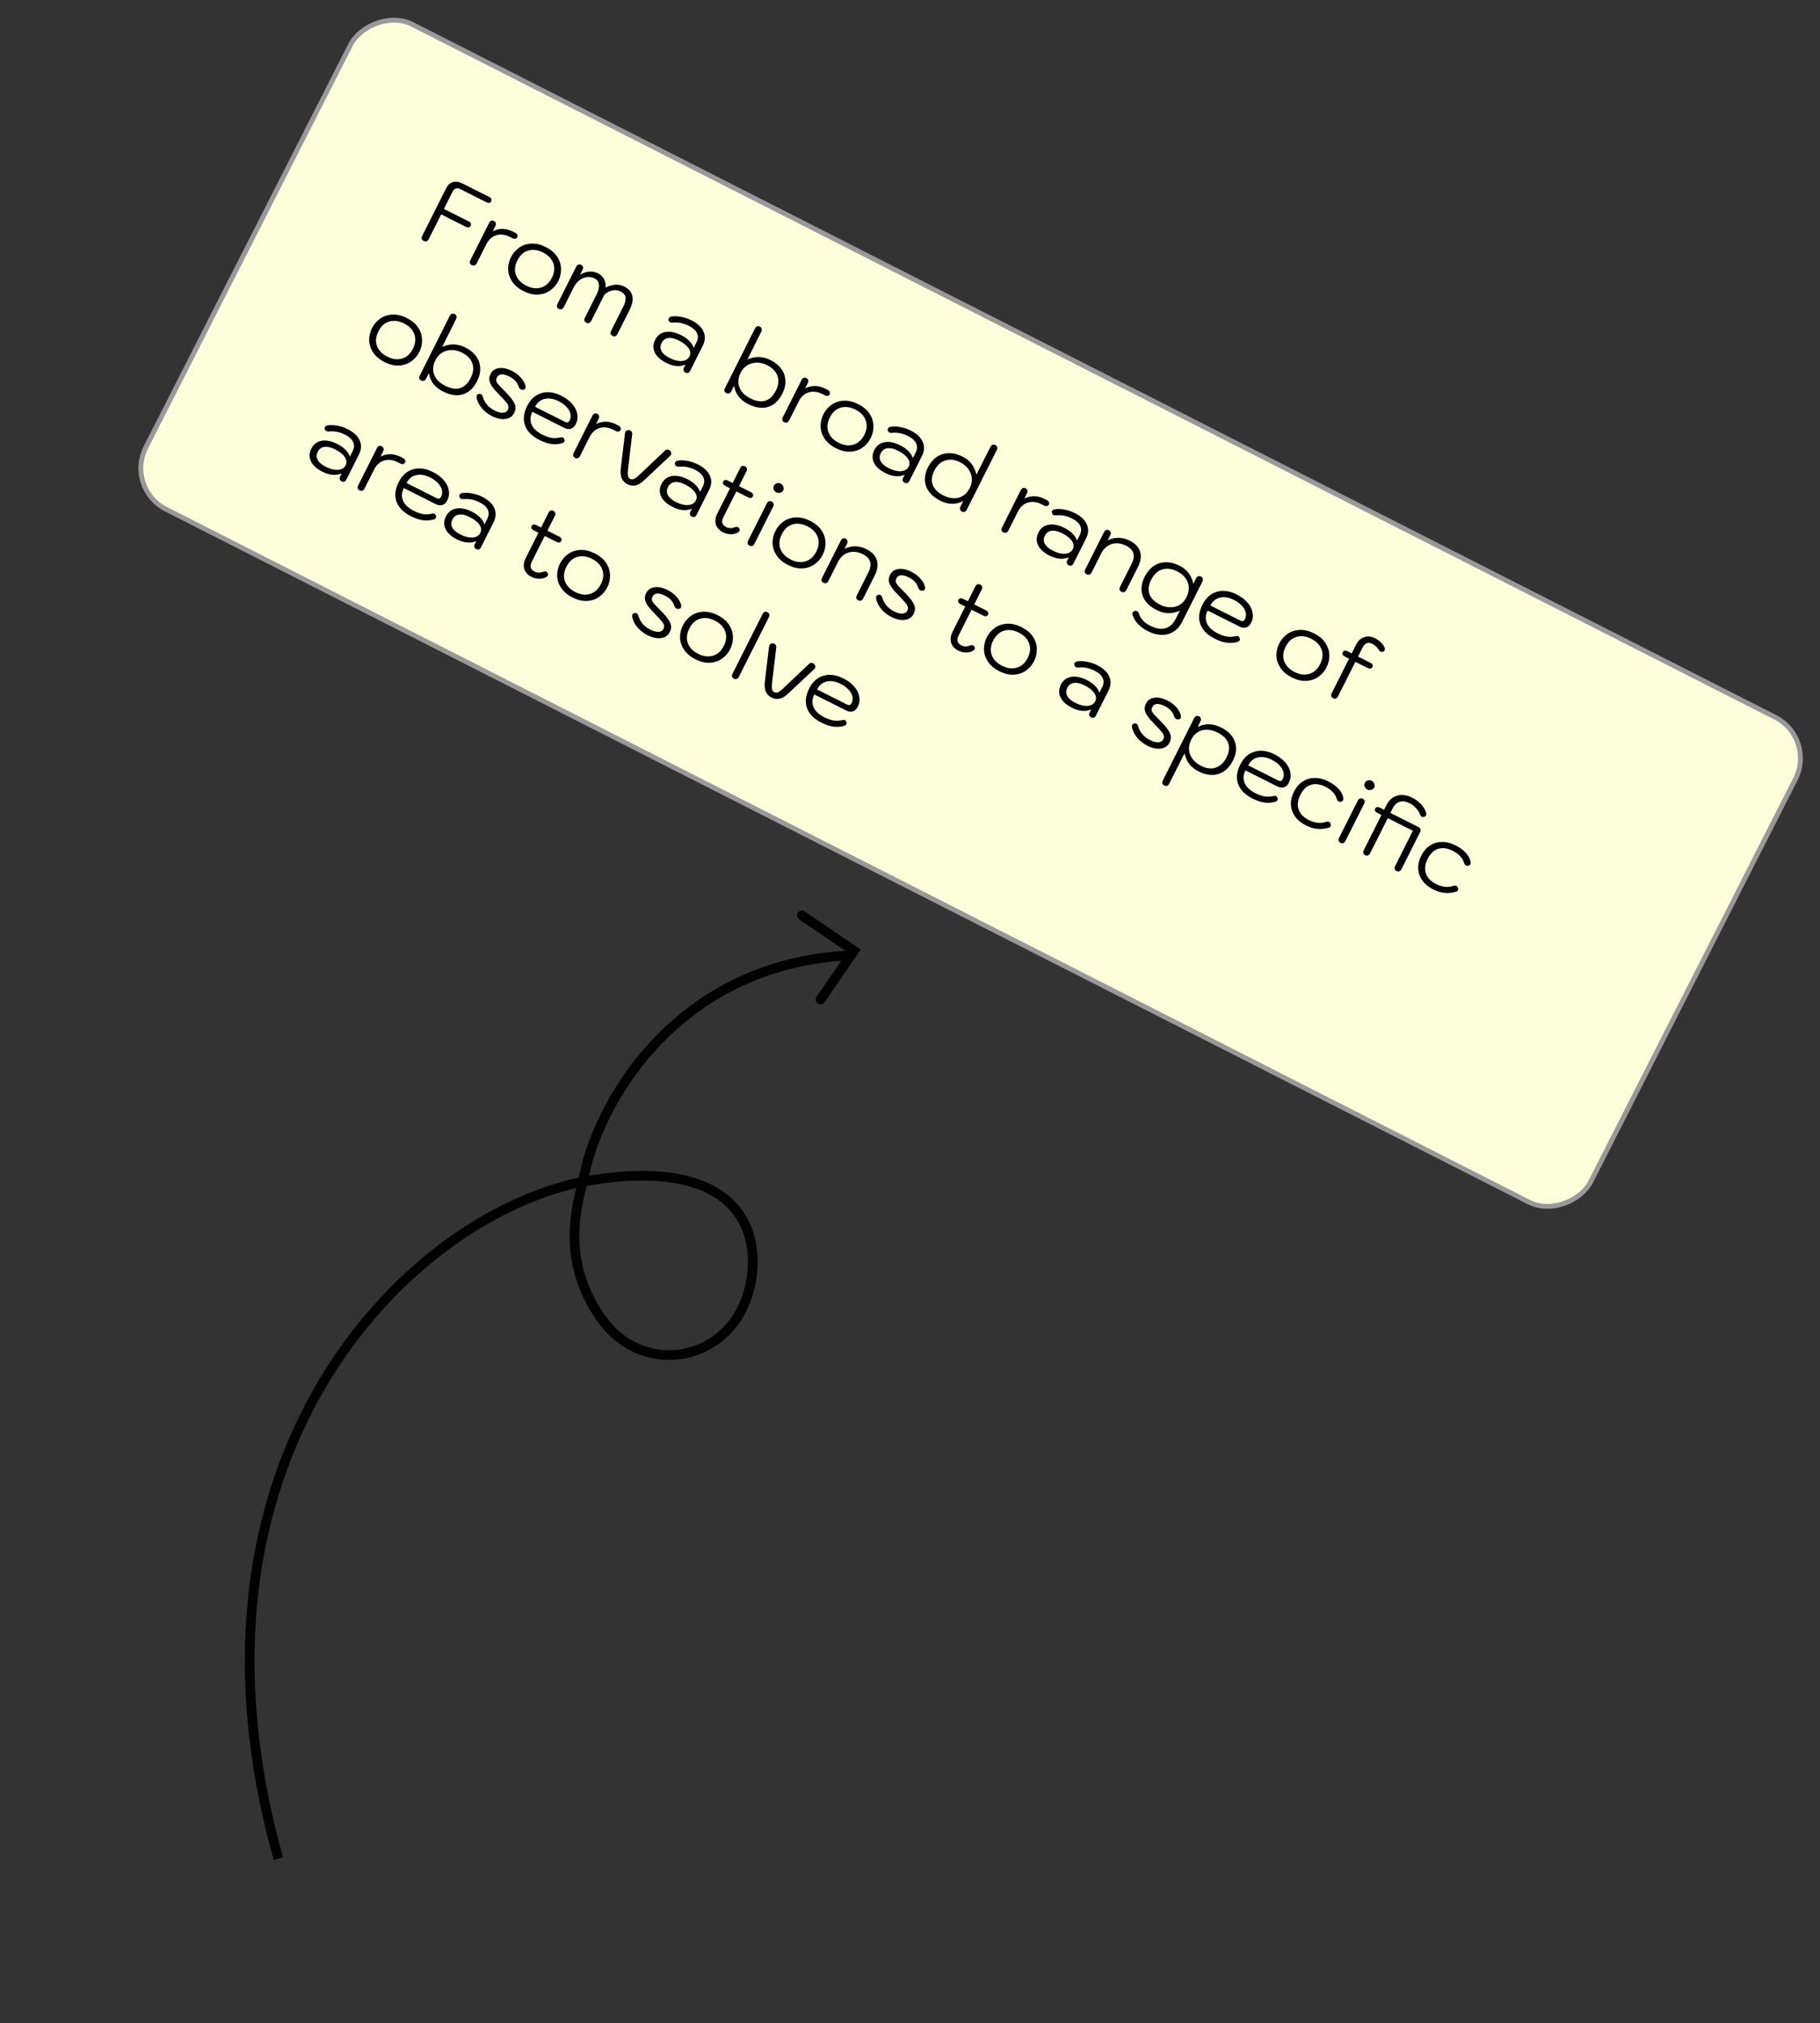 <svg xmlns="http://www.w3.org/2000/svg" fill="none" viewBox="0 0 376 418" height="418" width="376">
<rect x="0" y="0" width="376" height="418" fill="#333333" stroke="none"/>
<path stroke-width="2" stroke="black" d="M57.501 384C34.501 302 83.359 251.649 120.446 244.133M120.446 244.133C119.154 249.003 115.795 260.456 124.19 272.369C132.585 284.282 149.23 281.534 154.054 268.688C158.223 257.588 155.47 237.81 120.446 244.133ZM120.446 244.133C121.156 243.989 119.762 244.257 120.446 244.133ZM120.446 244.133C122.834 229.278 138.996 198.807 176.183 197.371"></path>
<path stroke-linecap="round" stroke-width="2" stroke="black" d="M165.656 189.118L176.426 196.444L169.514 206.526"></path>
<rect stroke="#999999" fill="#FDFFDA" transform="matrix(-0.891 -0.453 -0.453 0.891 374.728 152.003)" rx="9.5" height="112.404" width="334.994" y="0.219" x="-0.672"></rect>
<path fill="black" d="M87.531 49.776C87.329 49.674 87.198 49.534 87.138 49.355C87.085 49.164 87.116 48.955 87.229 48.729L92.171 38.901C92.507 38.234 92.967 37.809 93.552 37.626C94.148 37.448 94.804 37.539 95.519 37.898L101.058 40.684C101.522 40.917 101.659 41.225 101.467 41.606C101.383 41.773 101.258 41.874 101.091 41.909C100.924 41.945 100.727 41.906 100.501 41.792L94.98 39.015C94.694 38.871 94.413 38.85 94.139 38.951C93.876 39.057 93.667 39.266 93.511 39.575L91.705 43.167L96.816 45.737C97.28 45.97 97.417 46.278 97.225 46.659C97.135 46.837 97.001 46.941 96.822 46.971C96.655 47.006 96.464 46.97 96.249 46.862L91.139 44.292L88.57 49.403C88.456 49.629 88.306 49.778 88.121 49.849C87.942 49.908 87.746 49.884 87.531 49.776ZM97.473 54.776C97.27 54.674 97.14 54.533 97.08 54.354C97.039 54.169 97.075 53.964 97.189 53.737L101.053 46.054C101.167 45.828 101.307 45.682 101.474 45.617C101.647 45.54 101.841 45.555 102.055 45.663C102.258 45.765 102.38 45.908 102.421 46.093C102.48 46.272 102.453 46.475 102.339 46.701L101.8 47.773C103.149 47.108 104.539 47.135 105.968 47.854L106.415 48.079C106.641 48.193 106.793 48.336 106.87 48.509C106.953 48.67 106.95 48.84 106.86 49.019C106.77 49.198 106.636 49.302 106.457 49.331C106.278 49.361 106.075 49.318 105.849 49.205L105.348 48.953C104.336 48.444 103.385 48.331 102.496 48.615C101.625 48.894 100.94 49.527 100.443 50.516L98.493 54.393C98.386 54.608 98.239 54.75 98.054 54.822C97.881 54.899 97.687 54.883 97.473 54.776ZM108.171 60.155C107.135 59.634 106.352 58.979 105.823 58.191C105.294 57.403 105.013 56.567 104.979 55.685C104.963 54.796 105.159 53.947 105.566 53.137C105.974 52.327 106.536 51.669 107.252 51.164C107.987 50.653 108.828 50.374 109.777 50.329C110.725 50.283 111.717 50.521 112.753 51.042C113.79 51.564 114.566 52.215 115.083 52.998C115.612 53.786 115.885 54.624 115.9 55.513C115.934 56.395 115.747 57.242 115.34 58.052C114.933 58.862 114.362 59.522 113.627 60.033C112.91 60.539 112.078 60.814 111.13 60.859C110.194 60.911 109.207 60.676 108.171 60.155ZM108.737 59.029C109.809 59.569 110.819 59.696 111.768 59.412C112.729 59.134 113.479 58.459 114.018 57.387C114.557 56.315 114.652 55.31 114.302 54.373C113.964 53.442 113.259 52.707 112.187 52.168C111.103 51.623 110.081 51.489 109.12 51.767C108.172 52.052 107.428 52.73 106.889 53.802C106.349 54.874 106.249 55.875 106.586 56.806C106.936 57.743 107.653 58.484 108.737 59.029ZM115.462 63.822C115.26 63.72 115.129 63.58 115.07 63.4C115.028 63.215 115.065 63.01 115.178 62.783L119.042 55.1C119.156 54.874 119.296 54.728 119.463 54.663C119.648 54.592 119.842 54.607 120.045 54.709C120.259 54.817 120.387 54.963 120.428 55.148C120.482 55.339 120.454 55.542 120.346 55.756L119.834 56.775C120.425 56.4 121.049 56.184 121.705 56.126C122.373 56.074 122.987 56.189 123.547 56.47C124.107 56.752 124.523 57.155 124.796 57.681C125.075 58.194 125.178 58.776 125.105 59.425C125.804 59.075 126.478 58.877 127.128 58.831C127.79 58.791 128.395 58.908 128.943 59.184C129.884 59.657 130.446 60.305 130.629 61.128C130.818 61.94 130.628 62.911 130.059 64.043L127.561 69.01C127.447 69.237 127.298 69.385 127.113 69.457C126.934 69.516 126.743 69.494 126.54 69.393C126.112 69.177 126.017 68.831 126.257 68.354L128.772 63.351C129.156 62.589 129.309 61.957 129.233 61.456C129.175 60.949 128.836 60.54 128.216 60.228C127.692 59.965 127.141 59.889 126.562 60.001C125.989 60.101 125.428 60.386 124.878 60.856L122.147 66.288C122.033 66.514 121.884 66.663 121.699 66.734C121.52 66.793 121.329 66.772 121.126 66.67C120.924 66.568 120.793 66.428 120.734 66.249C120.693 66.064 120.729 65.858 120.843 65.632L123.224 60.897C123.637 60.075 123.803 59.375 123.72 58.796C123.656 58.212 123.356 57.785 122.82 57.515C122.308 57.257 121.777 57.17 121.229 57.252C120.686 57.322 120.172 57.542 119.689 57.91C119.217 58.285 118.825 58.782 118.513 59.401L116.483 63.439C116.375 63.654 116.229 63.797 116.044 63.868C115.87 63.945 115.677 63.929 115.462 63.822ZM137.632 74.97C136.465 74.383 135.677 73.666 135.267 72.818C134.87 71.977 134.898 71.103 135.354 70.198C135.803 69.304 136.505 68.769 137.459 68.593C138.426 68.422 139.51 68.639 140.713 69.244C141.416 69.597 141.988 70.004 142.428 70.465C142.88 70.931 143.174 71.399 143.31 71.871L143.885 70.727C144.227 70.048 144.261 69.416 143.988 68.831C143.727 68.252 143.168 67.747 142.31 67.316C141.202 66.759 140.111 66.539 139.038 66.655C138.775 66.673 138.579 66.648 138.448 66.582C138.329 66.523 138.233 66.415 138.162 66.26C138.085 66.087 138.088 65.917 138.172 65.75C138.262 65.571 138.414 65.461 138.629 65.42C139.226 65.302 139.9 65.313 140.651 65.452C141.419 65.585 142.149 65.825 142.84 66.172C144.103 66.807 144.936 67.584 145.339 68.503C145.755 69.429 145.702 70.409 145.181 71.446L142.593 76.592C142.359 77.056 142.028 77.181 141.599 76.965C141.409 76.869 141.284 76.732 141.224 76.553C141.171 76.362 141.196 76.165 141.297 75.963L141.621 75.319C140.439 75.829 139.11 75.713 137.632 74.97ZM138.341 73.961C139.27 74.428 140.114 74.636 140.871 74.584C141.635 74.52 142.157 74.209 142.439 73.649C142.72 73.089 142.662 72.522 142.264 71.949C141.883 71.37 141.199 70.831 140.21 70.334C139.376 69.915 138.652 69.752 138.038 69.846C137.429 69.928 136.975 70.267 136.676 70.863C136.382 71.446 136.378 72.004 136.663 72.535C136.948 73.067 137.508 73.542 138.341 73.961ZM150.064 81.222C149.862 81.12 149.731 80.98 149.672 80.8C149.63 80.616 149.666 80.41 149.78 80.184L155.971 67.873C156.085 67.646 156.225 67.501 156.392 67.435C156.577 67.364 156.771 67.379 156.974 67.481C157.176 67.583 157.304 67.73 157.357 67.921C157.417 68.1 157.389 68.302 157.275 68.528L154.409 74.273C156.021 73.561 157.607 73.598 159.167 74.382C160.132 74.868 160.879 75.475 161.408 76.203C161.937 76.932 162.218 77.737 162.252 78.62C162.304 79.497 162.096 80.4 161.629 81.329C160.898 82.782 159.915 83.698 158.68 84.077C157.451 84.444 156.08 84.247 154.567 83.486C152.887 82.641 151.918 81.378 151.66 79.696L151.085 80.84C150.977 81.054 150.83 81.197 150.645 81.268C150.472 81.345 150.279 81.33 150.064 81.222ZM155.044 82.316C156.211 82.903 157.236 83.06 158.119 82.788C159.008 82.503 159.738 81.796 160.307 80.664C160.846 79.592 160.952 78.593 160.627 77.668C160.301 76.743 159.59 76.005 158.494 75.454C157.779 75.095 157.061 74.92 156.34 74.93C155.624 74.929 154.974 75.109 154.388 75.472C153.803 75.834 153.346 76.343 153.016 76.998C152.483 78.058 152.395 79.066 152.75 80.02C153.112 80.963 153.876 81.728 155.044 82.316ZM162.018 87.233C161.815 87.131 161.684 86.991 161.625 86.812C161.584 86.627 161.62 86.421 161.734 86.195L165.597 78.511C165.711 78.285 165.852 78.139 166.019 78.074C166.192 77.997 166.386 78.012 166.6 78.12C166.803 78.222 166.925 78.365 166.966 78.55C167.025 78.729 166.998 78.932 166.884 79.158L166.345 80.23C167.694 79.566 169.083 79.593 170.513 80.311L170.959 80.536C171.186 80.65 171.337 80.793 171.415 80.966C171.498 81.128 171.494 81.298 171.404 81.476C171.315 81.655 171.18 81.759 171.001 81.788C170.822 81.818 170.62 81.776 170.393 81.662L169.893 81.41C168.881 80.901 167.93 80.789 167.041 81.073C166.169 81.351 165.485 81.984 164.988 82.973L163.038 86.851C162.93 87.065 162.784 87.208 162.599 87.279C162.426 87.356 162.232 87.341 162.018 87.233ZM172.716 92.612C171.679 92.091 170.897 91.437 170.368 90.648C169.839 89.86 169.558 89.025 169.524 88.142C169.508 87.253 169.704 86.404 170.111 85.594C170.518 84.784 171.08 84.126 171.797 83.621C172.532 83.11 173.373 82.832 174.321 82.786C175.269 82.741 176.262 82.979 177.298 83.5C178.334 84.021 179.111 84.673 179.628 85.455C180.157 86.243 180.429 87.082 180.445 87.97C180.479 88.853 180.292 89.699 179.885 90.509C179.477 91.319 178.906 91.98 178.172 92.491C177.455 92.996 176.623 93.271 175.675 93.317C174.738 93.368 173.752 93.134 172.716 92.612ZM173.282 91.487C174.354 92.026 175.364 92.153 176.313 91.869C177.274 91.591 178.023 90.916 178.563 89.844C179.102 88.772 179.196 87.768 178.847 86.831C178.509 85.9 177.804 85.165 176.732 84.626C175.648 84.08 174.626 83.947 173.665 84.225C172.716 84.509 171.972 85.187 171.433 86.259C170.894 87.331 170.793 88.333 171.131 89.264C171.481 90.201 172.198 90.942 173.282 91.487ZM182.913 97.74C181.746 97.153 180.957 96.436 180.548 95.588C180.15 94.747 180.179 93.873 180.634 92.968C181.084 92.075 181.786 91.54 182.74 91.363C183.706 91.192 184.791 91.409 185.994 92.014C186.697 92.368 187.269 92.775 187.709 93.235C188.161 93.701 188.455 94.169 188.591 94.641L189.166 93.497C189.507 92.818 189.542 92.186 189.269 91.601C189.008 91.022 188.448 90.517 187.591 90.086C186.483 89.529 185.392 89.309 184.319 89.425C184.056 89.443 183.859 89.418 183.728 89.353C183.609 89.293 183.514 89.185 183.443 89.03C183.366 88.857 183.369 88.687 183.453 88.52C183.543 88.341 183.695 88.231 183.91 88.19C184.507 88.072 185.18 88.083 185.931 88.222C186.7 88.355 187.43 88.595 188.121 88.942C189.384 89.577 190.217 90.354 190.62 91.273C191.035 92.199 190.982 93.18 190.461 94.216L187.874 99.362C187.64 99.826 187.309 99.951 186.88 99.735C186.689 99.639 186.564 99.502 186.505 99.323C186.452 99.132 186.476 98.935 186.578 98.733L186.902 98.09C185.72 98.6 184.39 98.483 182.913 97.74ZM183.622 96.731C184.551 97.199 185.395 97.406 186.152 97.354C186.915 97.29 187.438 96.979 187.719 96.419C188.001 95.859 187.943 95.292 187.544 94.719C187.164 94.14 186.48 93.602 185.491 93.104C184.657 92.685 183.933 92.522 183.318 92.616C182.71 92.698 182.256 93.037 181.957 93.633C181.663 94.217 181.659 94.774 181.944 95.305C182.229 95.837 182.788 96.312 183.622 96.731ZM194.227 103.43C192.75 102.687 191.783 101.701 191.327 100.471C190.888 99.236 191.019 97.922 191.72 96.528C192.164 95.646 192.743 94.953 193.46 94.448C194.195 93.937 195.018 93.664 195.931 93.631C196.861 93.591 197.832 93.826 198.845 94.335C199.703 94.766 200.348 95.293 200.782 95.914C201.228 96.541 201.539 97.257 201.716 98.062L204.619 92.336C204.732 92.109 204.873 91.964 205.04 91.898C205.225 91.827 205.425 91.846 205.639 91.954C205.842 92.055 205.964 92.199 206.005 92.384C206.064 92.563 206.037 92.765 205.923 92.992L199.732 105.303C199.618 105.529 199.469 105.678 199.284 105.749C199.117 105.814 198.932 105.796 198.729 105.694C198.527 105.592 198.396 105.452 198.337 105.273C198.284 105.082 198.314 104.873 198.428 104.647L199.003 103.503C198.28 103.901 197.511 104.096 196.694 104.088C195.895 104.075 195.072 103.855 194.227 103.43ZM194.9 102.358C196.055 102.939 197.119 103.093 198.092 102.821C199.071 102.537 199.826 101.865 200.36 100.805C200.713 100.102 200.846 99.408 200.758 98.722C200.688 98.03 200.436 97.403 200.002 96.842C199.58 96.287 199.035 95.841 198.368 95.506C197.248 94.942 196.211 94.824 195.256 95.15C194.308 95.463 193.57 96.144 193.042 97.193C192.479 98.312 192.364 99.314 192.696 100.197C193.034 101.069 193.768 101.789 194.9 102.358ZM207.298 110.003C207.096 109.901 206.965 109.761 206.906 109.582C206.865 109.397 206.901 109.191 207.015 108.965L210.878 101.282C210.992 101.055 211.133 100.909 211.3 100.844C211.473 100.767 211.666 100.782 211.881 100.89C212.083 100.992 212.205 101.136 212.247 101.32C212.306 101.5 212.279 101.702 212.165 101.929L211.626 103.001C212.975 102.336 214.364 102.363 215.793 103.082L216.24 103.306C216.466 103.42 216.618 103.564 216.695 103.737C216.778 103.898 216.775 104.068 216.685 104.246C216.595 104.425 216.461 104.529 216.282 104.559C216.103 104.588 215.9 104.546 215.674 104.432L215.174 104.18C214.161 103.671 213.21 103.559 212.321 103.843C211.45 104.121 210.766 104.755 210.269 105.743L208.319 109.621C208.211 109.835 208.065 109.978 207.88 110.049C207.707 110.126 207.513 110.111 207.298 110.003ZM216.817 114.79C215.65 114.203 214.861 113.485 214.452 112.638C214.054 111.796 214.083 110.922 214.538 110.017C214.988 109.124 215.689 108.589 216.644 108.412C217.61 108.241 218.695 108.458 219.898 109.063C220.601 109.417 221.172 109.824 221.613 110.284C222.065 110.75 222.359 111.219 222.495 111.69L223.07 110.546C223.411 109.867 223.446 109.235 223.173 108.65C222.912 108.071 222.352 107.566 221.495 107.135C220.387 106.578 219.296 106.358 218.222 106.475C217.96 106.492 217.763 106.468 217.632 106.402C217.513 106.342 217.418 106.234 217.347 106.079C217.27 105.906 217.273 105.736 217.357 105.569C217.447 105.391 217.599 105.281 217.814 105.239C218.41 105.121 219.084 105.132 219.835 105.271C220.604 105.404 221.334 105.644 222.025 105.991C223.288 106.626 224.121 107.403 224.524 108.323C224.939 109.248 224.886 110.229 224.365 111.265L221.777 116.411C221.544 116.876 221.213 117 220.784 116.784C220.593 116.688 220.468 116.551 220.409 116.372C220.356 116.181 220.38 115.984 220.482 115.782L220.805 115.139C219.624 115.649 218.294 115.532 216.817 114.79ZM217.526 113.781C218.455 114.248 219.298 114.455 220.056 114.403C220.819 114.34 221.342 114.028 221.623 113.468C221.905 112.908 221.846 112.341 221.448 111.768C221.068 111.189 220.383 110.651 219.395 110.153C218.561 109.734 217.837 109.571 217.222 109.665C216.614 109.748 216.16 110.086 215.86 110.682C215.567 111.266 215.563 111.823 215.848 112.355C216.133 112.886 216.692 113.361 217.526 113.781ZM224.503 118.655C224.301 118.553 224.17 118.413 224.111 118.234C224.069 118.049 224.106 117.843 224.22 117.617L228.083 109.933C228.197 109.707 228.337 109.561 228.505 109.496C228.678 109.419 228.871 109.434 229.086 109.542C229.288 109.644 229.41 109.787 229.452 109.972C229.511 110.151 229.483 110.354 229.37 110.58L228.84 111.635C229.574 111.272 230.326 111.098 231.095 111.112C231.876 111.132 232.642 111.33 233.392 111.708C234.524 112.277 235.234 113.03 235.525 113.966C235.826 114.909 235.681 115.97 235.088 117.15L232.707 121.885C232.593 122.111 232.444 122.26 232.259 122.331C232.08 122.39 231.889 122.369 231.686 122.267C231.472 122.159 231.341 122.019 231.294 121.846C231.252 121.661 231.289 121.455 231.402 121.229L233.784 116.494C234.634 114.802 234.261 113.555 232.665 112.752C231.617 112.225 230.615 112.11 229.661 112.406C228.718 112.708 227.989 113.371 227.474 114.395L225.524 118.273C225.416 118.487 225.27 118.63 225.085 118.701C224.912 118.778 224.718 118.763 224.503 118.655ZM237.228 130.449C236.37 130.017 235.659 129.503 235.094 128.905C234.529 128.308 234.151 127.663 233.962 126.971C233.915 126.828 233.927 126.684 233.999 126.542C234.089 126.363 234.262 126.256 234.518 126.221C234.68 126.197 234.814 126.212 234.921 126.266C235.1 126.356 235.23 126.541 235.313 126.822C235.443 127.275 235.699 127.717 236.079 128.147C236.46 128.577 236.984 128.96 237.651 129.296C238.818 129.883 239.852 130.052 240.753 129.804C241.654 129.555 242.371 128.901 242.904 127.841L243.749 126.161C243.075 126.494 242.323 126.668 241.494 126.684C240.671 126.688 239.825 126.471 238.955 126.034C237.442 125.273 236.479 124.281 236.064 123.058C235.65 121.835 235.784 120.544 236.467 119.186C236.928 118.269 237.514 117.549 238.225 117.026C238.953 116.496 239.783 116.212 240.713 116.173C241.649 116.121 242.648 116.362 243.708 116.895C244.494 117.29 245.122 117.808 245.591 118.447C246.061 119.086 246.372 119.817 246.526 120.64L247.119 119.461C247.214 119.27 247.355 119.139 247.54 119.068C247.737 119.003 247.931 119.018 248.121 119.114C248.312 119.21 248.434 119.354 248.487 119.544C248.546 119.723 248.525 119.914 248.423 120.117L244.209 128.497C243.76 129.39 243.168 130.063 242.433 130.514C241.711 130.972 240.899 131.19 239.999 131.171C239.093 131.162 238.169 130.922 237.228 130.449ZM239.664 124.936C240.308 125.259 240.972 125.436 241.658 125.468C242.355 125.505 243.012 125.358 243.626 125.025C244.247 124.681 244.747 124.133 245.124 123.383C245.459 122.716 245.616 122.048 245.594 121.38C245.571 120.712 245.361 120.092 244.963 119.519C244.571 118.933 243.993 118.449 243.231 118.066C242.076 117.485 241.023 117.351 240.075 117.665C239.132 117.967 238.37 118.695 237.789 119.851C237.274 120.875 237.164 121.835 237.46 122.73C237.774 123.619 238.509 124.355 239.664 124.936ZM250.974 131.966C249.425 131.187 248.429 130.186 247.984 128.963C247.54 127.739 247.686 126.395 248.423 124.93C249.13 123.524 250.113 122.638 251.372 122.271C252.637 121.892 254.014 122.077 255.503 122.826C256.42 123.287 257.161 123.847 257.726 124.504C258.297 125.149 258.644 125.839 258.768 126.572C258.909 127.3 258.809 128.004 258.468 128.683C258.216 129.183 257.878 129.498 257.455 129.628C257.043 129.765 256.593 129.71 256.105 129.464L249.493 126.14C249.032 127.057 248.979 127.933 249.335 128.769C249.697 129.593 250.432 130.283 251.54 130.84C252.219 131.182 252.838 131.404 253.399 131.506C253.965 131.597 254.546 131.583 255.143 131.466C255.465 131.389 255.698 131.386 255.841 131.458C255.948 131.512 256.025 131.611 256.072 131.754C256.167 131.981 256.176 132.172 256.098 132.326C256.038 132.446 255.901 132.541 255.686 132.612C254.964 132.831 254.218 132.889 253.449 132.785C252.68 132.682 251.855 132.409 250.974 131.966ZM256.242 128.212C256.456 128.32 256.638 128.359 256.787 128.33C256.942 128.288 257.079 128.149 257.199 127.91C257.415 127.482 257.467 127.023 257.354 126.533C257.242 126.044 256.972 125.572 256.544 125.118C256.127 124.67 255.592 124.281 254.936 123.952C253.876 123.419 252.905 123.259 252.022 123.471C251.157 123.678 250.502 124.222 250.059 125.103L256.242 128.212ZM266.889 139.969C265.853 139.448 265.07 138.793 264.541 138.005C264.012 137.217 263.731 136.381 263.697 135.499C263.681 134.61 263.877 133.761 264.284 132.951C264.692 132.141 265.254 131.483 265.971 130.978C266.705 130.467 267.547 130.189 268.495 130.143C269.443 130.098 270.435 130.335 271.472 130.856C272.508 131.378 273.285 132.029 273.802 132.812C274.33 133.6 274.603 134.438 274.619 135.327C274.652 136.209 274.466 137.056 274.058 137.866C273.651 138.676 273.08 139.336 272.345 139.847C271.629 140.353 270.796 140.628 269.848 140.674C268.912 140.725 267.925 140.49 266.889 139.969ZM267.455 138.843C268.527 139.383 269.538 139.51 270.486 139.226C271.447 138.948 272.197 138.273 272.736 137.201C273.275 136.129 273.37 135.124 273.02 134.187C272.682 133.256 271.978 132.521 270.905 131.982C269.821 131.437 268.799 131.304 267.838 131.582C266.89 131.866 266.146 132.544 265.607 133.616C265.068 134.688 264.967 135.689 265.305 136.62C265.654 137.557 266.371 138.298 267.455 138.843ZM286.075 133.857C286.14 134.024 286.133 134.185 286.056 134.34C285.978 134.495 285.84 134.605 285.643 134.67C285.476 134.705 285.339 134.696 285.232 134.642C285.077 134.564 284.908 134.382 284.723 134.095C284.42 133.629 284.025 133.274 283.536 133.028C282.655 132.585 281.974 132.84 281.495 133.793L280.561 135.651L283.098 136.927C283.563 137.161 283.702 137.462 283.516 137.831C283.433 137.998 283.307 138.099 283.14 138.134C282.973 138.17 282.776 138.131 282.55 138.017L280.013 136.741L276.428 143.87C276.314 144.097 276.164 144.245 275.979 144.316C275.812 144.382 275.627 144.363 275.425 144.262C275.222 144.16 275.092 144.019 275.032 143.84C274.979 143.649 275.009 143.441 275.123 143.214L278.708 136.085L277.851 135.654C277.624 135.54 277.47 135.402 277.387 135.241C277.315 135.086 277.322 134.925 277.406 134.758C277.591 134.389 277.922 134.324 278.399 134.564L279.256 134.995L280.155 133.208C280.556 132.41 281.109 131.89 281.813 131.647C282.535 131.398 283.284 131.468 284.058 131.858C284.546 132.103 284.963 132.402 285.308 132.755C285.659 133.096 285.915 133.463 286.075 133.857ZM79.46 74.82C78.423 74.298 77.641 73.644 77.112 72.855C76.583 72.067 76.302 71.232 76.268 70.349C76.252 69.46 76.448 68.611 76.855 67.801C77.262 66.991 77.824 66.334 78.541 65.828C79.276 65.317 80.117 65.039 81.065 64.993C82.013 64.948 83.006 65.186 84.042 65.707C85.079 66.228 85.855 66.88 86.372 67.662C86.901 68.45 87.173 69.289 87.189 70.177C87.223 71.06 87.036 71.906 86.629 72.716C86.222 73.526 85.651 74.187 84.916 74.698C84.199 75.203 83.367 75.478 82.419 75.524C81.482 75.575 80.496 75.341 79.46 74.82ZM80.026 73.694C81.098 74.233 82.108 74.361 83.057 74.076C84.018 73.798 84.767 73.123 85.307 72.051C85.846 70.979 85.941 69.975 85.591 69.038C85.253 68.107 84.548 67.372 83.476 66.832C82.392 66.287 81.37 66.154 80.409 66.432C79.46 66.716 78.716 67.394 78.177 68.466C77.638 69.538 77.537 70.54 77.875 71.471C78.225 72.408 78.942 73.149 80.026 73.694ZM87.013 78.618C86.81 78.516 86.679 78.375 86.62 78.196C86.579 78.011 86.615 77.806 86.729 77.579L92.92 65.269C93.034 65.042 93.174 64.896 93.341 64.831C93.526 64.76 93.72 64.775 93.922 64.877C94.125 64.979 94.253 65.125 94.306 65.316C94.365 65.495 94.338 65.698 94.224 65.924L91.358 71.669C92.969 70.957 94.555 70.994 96.116 71.778C97.081 72.263 97.828 72.87 98.357 73.599C98.886 74.328 99.167 75.133 99.201 76.016C99.253 76.893 99.045 77.796 98.578 78.725C97.847 80.178 96.864 81.094 95.629 81.473C94.399 81.84 93.028 81.643 91.516 80.882C89.836 80.037 88.867 78.774 88.608 77.092L88.033 78.235C87.925 78.45 87.779 78.593 87.594 78.664C87.421 78.741 87.227 78.725 87.013 78.618ZM91.992 79.711C93.16 80.298 94.185 80.456 95.068 80.183C95.957 79.899 96.686 79.191 97.255 78.06C97.794 76.988 97.901 75.989 97.575 75.064C97.249 74.139 96.538 73.401 95.443 72.85C94.728 72.491 94.01 72.316 93.288 72.326C92.573 72.325 91.922 72.505 91.337 72.868C90.752 73.23 90.295 73.739 89.965 74.394C89.432 75.454 89.343 76.462 89.699 77.416C90.06 78.359 90.825 79.124 91.992 79.711ZM101.657 85.982C100.824 85.563 100.115 85.013 99.532 84.331C98.956 83.638 98.594 82.904 98.446 82.129C98.423 81.968 98.441 81.828 98.501 81.708C98.561 81.589 98.642 81.503 98.743 81.45C98.862 81.39 98.988 81.364 99.119 81.37C99.232 81.382 99.319 81.403 99.378 81.433C99.485 81.487 99.56 81.562 99.601 81.657C99.661 81.747 99.714 81.878 99.761 82.051C100.122 83.262 100.946 84.192 102.233 84.838C102.852 85.15 103.406 85.294 103.895 85.272C104.384 85.249 104.725 85.047 104.916 84.666C105.054 84.392 105.087 84.132 105.016 83.888C104.963 83.637 104.794 83.351 104.509 83.028C104.241 82.699 103.777 82.198 103.117 81.522C102.474 80.871 101.992 80.315 101.671 79.855C101.351 79.395 101.158 78.963 101.093 78.557C101.034 78.139 101.116 77.71 101.338 77.269C101.685 76.579 102.261 76.174 103.067 76.057C103.884 75.946 104.793 76.141 105.793 76.645C106.532 77.016 107.151 77.492 107.65 78.071C108.156 78.639 108.462 79.218 108.568 79.808C108.597 79.987 108.582 80.136 108.522 80.255C108.432 80.434 108.265 80.529 108.02 80.541C107.865 80.552 107.728 80.528 107.609 80.468C107.407 80.366 107.261 80.181 107.172 79.912C107.018 79.447 106.792 79.05 106.495 78.721C106.204 78.381 105.772 78.067 105.2 77.779C104.569 77.462 104.036 77.32 103.6 77.355C103.165 77.39 102.854 77.592 102.669 77.961C102.531 78.235 102.486 78.489 102.533 78.721C102.598 78.948 102.746 79.202 102.978 79.483C103.228 79.757 103.671 80.212 104.308 80.845C105.022 81.562 105.545 82.169 105.878 82.664C106.229 83.154 106.427 83.605 106.474 84.016C106.533 84.434 106.448 84.869 106.221 85.322C105.861 86.036 105.258 86.449 104.411 86.561C103.576 86.678 102.658 86.485 101.657 85.982ZM111.46 90.911C109.911 90.133 108.915 89.132 108.47 87.908C108.026 86.685 108.172 85.34 108.909 83.875C109.616 82.47 110.599 81.583 111.858 81.217C113.123 80.838 114.5 81.023 115.989 81.772C116.906 82.233 117.647 82.792 118.212 83.449C118.783 84.095 119.13 84.784 119.254 85.518C119.395 86.246 119.295 86.949 118.954 87.628C118.702 88.128 118.365 88.444 117.941 88.574C117.529 88.71 117.079 88.655 116.591 88.41L109.98 85.085C109.518 86.002 109.466 86.879 109.821 87.714C110.183 88.538 110.918 89.228 112.026 89.786C112.705 90.127 113.325 90.349 113.885 90.452C114.451 90.543 115.033 90.529 115.629 90.411C115.951 90.334 116.184 90.332 116.327 90.404C116.434 90.458 116.511 90.556 116.559 90.699C116.653 90.926 116.662 91.117 116.584 91.272C116.524 91.391 116.387 91.486 116.172 91.557C115.45 91.776 114.705 91.834 113.936 91.731C113.167 91.628 112.341 91.355 111.46 90.911ZM116.728 87.158C116.942 87.266 117.124 87.305 117.273 87.275C117.428 87.234 117.566 87.094 117.685 86.856C117.901 86.427 117.953 85.968 117.841 85.479C117.728 84.99 117.458 84.518 117.03 84.064C116.614 83.616 116.078 83.227 115.423 82.897C114.362 82.364 113.391 82.204 112.508 82.417C111.643 82.623 110.989 83.168 110.545 84.049L116.728 87.158ZM118.806 94.606C118.604 94.504 118.473 94.363 118.414 94.184C118.372 93.999 118.408 93.794 118.522 93.567L122.386 85.884C122.5 85.658 122.64 85.512 122.807 85.447C122.98 85.37 123.174 85.385 123.389 85.493C123.591 85.595 123.713 85.738 123.754 85.923C123.814 86.102 123.786 86.305 123.672 86.531L123.133 87.603C124.482 86.938 125.872 86.965 127.301 87.684L127.748 87.909C127.974 88.023 128.126 88.166 128.203 88.339C128.286 88.5 128.283 88.67 128.193 88.849C128.103 89.028 127.969 89.132 127.79 89.161C127.611 89.191 127.408 89.148 127.182 89.034L126.682 88.783C125.669 88.274 124.718 88.161 123.829 88.445C122.958 88.724 122.274 89.357 121.776 90.346L119.827 94.223C119.719 94.438 119.572 94.58 119.387 94.652C119.214 94.729 119.021 94.713 118.806 94.606ZM129.639 100.053C129.067 99.765 128.665 99.347 128.434 98.798C128.215 98.255 128.157 97.554 128.26 96.695L129.126 89.453C129.15 89.345 129.171 89.274 129.189 89.238C129.255 89.107 129.357 89.009 129.494 88.944C129.637 88.867 129.787 88.837 129.942 88.855C130.013 88.861 130.108 88.894 130.228 88.954C130.37 89.026 130.472 89.122 130.531 89.241C130.602 89.367 130.629 89.507 130.611 89.662L129.744 96.994C129.677 97.602 129.676 98.049 129.741 98.336C129.806 98.622 129.957 98.825 130.196 98.945C130.434 99.065 130.684 99.071 130.947 98.965C131.227 98.852 131.583 98.59 132.013 98.18L137.4 93.076C137.645 92.856 137.911 92.818 138.197 92.962C138.411 93.07 138.551 93.222 138.616 93.419C138.699 93.61 138.696 93.795 138.606 93.973C138.588 94.009 138.543 94.069 138.471 94.152L133.12 99.184C132.492 99.779 131.898 100.144 131.338 100.28C130.777 100.416 130.21 100.34 129.639 100.053ZM138.951 104.736C137.784 104.149 136.996 103.431 136.586 102.584C136.188 101.742 136.217 100.869 136.673 99.963C137.122 99.07 137.824 98.535 138.778 98.358C139.744 98.188 140.829 98.405 142.032 99.01C142.735 99.363 143.307 99.77 143.747 100.23C144.199 100.696 144.493 101.165 144.629 101.636L145.204 100.493C145.546 99.814 145.58 99.182 145.307 98.597C145.046 98.018 144.487 97.513 143.629 97.081C142.521 96.524 141.43 96.304 140.357 96.421C140.094 96.438 139.898 96.414 139.767 96.348C139.647 96.288 139.552 96.18 139.481 96.025C139.404 95.852 139.407 95.682 139.491 95.516C139.581 95.337 139.733 95.227 139.948 95.186C140.545 95.068 141.218 95.078 141.969 95.217C142.738 95.35 143.468 95.59 144.159 95.938C145.422 96.573 146.255 97.35 146.658 98.269C147.074 99.194 147.021 100.175 146.499 101.211L143.912 106.357C143.678 106.822 143.347 106.946 142.918 106.731C142.727 106.635 142.603 106.497 142.543 106.318C142.49 106.127 142.514 105.931 142.616 105.728L142.94 105.085C141.758 105.595 140.428 105.479 138.951 104.736ZM139.66 103.727C140.589 104.194 141.433 104.402 142.19 104.35C142.953 104.286 143.476 103.974 143.757 103.414C144.039 102.854 143.981 102.288 143.582 101.714C143.202 101.135 142.518 100.597 141.529 100.1C140.695 99.68 139.971 99.518 139.357 99.612C138.748 99.694 138.294 100.033 137.995 100.628C137.701 101.212 137.697 101.769 137.982 102.301C138.267 102.832 138.826 103.307 139.66 103.727ZM152.749 109.234C152.826 109.407 152.829 109.565 152.757 109.708C152.697 109.827 152.572 109.943 152.381 110.056C151.957 110.276 151.471 110.382 150.922 110.375C150.38 110.356 149.876 110.229 149.411 109.996C148.625 109.601 148.123 109.057 147.904 108.365C147.684 107.672 147.779 106.921 148.186 106.111L150.819 100.876L149.854 100.391C149.377 100.151 149.232 99.847 149.418 99.477C149.501 99.311 149.627 99.21 149.794 99.174C149.973 99.145 150.176 99.187 150.402 99.301L151.367 99.786L152.903 96.731C153.017 96.504 153.157 96.358 153.325 96.293C153.51 96.222 153.709 96.24 153.924 96.348C154.126 96.45 154.248 96.594 154.289 96.778C154.349 96.957 154.321 97.16 154.208 97.386L152.671 100.442L155.101 101.664C155.316 101.772 155.458 101.903 155.53 102.058C155.619 102.208 155.618 102.372 155.528 102.55C155.343 102.92 155.018 102.987 154.553 102.754L152.123 101.532L149.436 106.874C148.975 107.792 149.173 108.466 150.031 108.897C150.305 109.035 150.582 109.107 150.862 109.114C151.143 109.12 151.456 109.061 151.802 108.937C152.076 108.836 152.297 108.828 152.464 108.912C152.571 108.966 152.666 109.073 152.749 109.234ZM160.381 101.722C160.119 101.59 159.934 101.393 159.828 101.13C159.739 100.862 159.757 100.603 159.883 100.352C160.009 100.102 160.206 99.933 160.475 99.844C160.755 99.761 161.026 99.785 161.288 99.917C161.55 100.049 161.729 100.258 161.824 100.545C161.936 100.825 161.933 101.085 161.813 101.323C161.693 101.561 161.487 101.719 161.195 101.795C160.914 101.878 160.643 101.854 160.381 101.722ZM154.846 112.729C154.643 112.627 154.513 112.486 154.453 112.307C154.412 112.122 154.448 111.917 154.562 111.691L158.426 104.007C158.54 103.781 158.68 103.635 158.847 103.57C159.032 103.499 159.226 103.514 159.428 103.616C159.643 103.724 159.771 103.87 159.812 104.055C159.871 104.234 159.844 104.437 159.73 104.663L155.866 112.346C155.753 112.573 155.603 112.721 155.418 112.793C155.251 112.858 155.06 112.837 154.846 112.729ZM162.797 116.727C161.761 116.206 160.978 115.551 160.449 114.763C159.92 113.975 159.639 113.139 159.605 112.257C159.59 111.368 159.785 110.519 160.193 109.709C160.6 108.899 161.162 108.241 161.879 107.736C162.613 107.225 163.455 106.947 164.403 106.901C165.351 106.855 166.343 107.093 167.38 107.614C168.416 108.136 169.193 108.787 169.71 109.57C170.239 110.358 170.511 111.196 170.527 112.085C170.56 112.967 170.374 113.814 169.966 114.624C169.559 115.434 168.988 116.094 168.253 116.605C167.537 117.111 166.704 117.386 165.756 117.432C164.82 117.483 163.834 117.248 162.797 116.727ZM163.363 115.601C164.435 116.141 165.446 116.268 166.394 115.984C167.355 115.706 168.105 115.031 168.644 113.959C169.183 112.887 169.278 111.882 168.928 110.945C168.591 110.014 167.886 109.279 166.814 108.74C165.73 108.195 164.707 108.061 163.747 108.34C162.798 108.624 162.054 109.302 161.515 110.374C160.976 111.446 160.875 112.447 161.213 113.378C161.562 114.315 162.279 115.056 163.363 115.601ZM170.124 120.412C169.922 120.31 169.791 120.169 169.732 119.99C169.69 119.805 169.727 119.6 169.84 119.373L173.704 111.69C173.818 111.464 173.958 111.318 174.126 111.253C174.299 111.176 174.492 111.191 174.707 111.299C174.909 111.401 175.031 111.544 175.073 111.729C175.132 111.908 175.104 112.111 174.991 112.337L174.46 113.391C175.195 113.029 175.946 112.855 176.716 112.869C177.497 112.889 178.263 113.087 179.013 113.464C180.145 114.034 180.855 114.786 181.145 115.723C181.447 116.666 181.302 117.727 180.709 118.906L178.328 123.641C178.214 123.868 178.065 124.017 177.88 124.088C177.701 124.147 177.51 124.126 177.307 124.024C177.093 123.916 176.962 123.775 176.915 123.602C176.873 123.418 176.91 123.212 177.023 122.986L179.405 118.251C180.255 116.559 179.882 115.312 178.286 114.509C177.238 113.982 176.236 113.867 175.282 114.162C174.339 114.464 173.61 115.128 173.095 116.152L171.145 120.029C171.037 120.244 170.891 120.387 170.706 120.458C170.532 120.535 170.339 120.52 170.124 120.412ZM184.192 127.486C183.358 127.067 182.65 126.516 182.067 125.835C181.491 125.142 181.128 124.408 180.981 123.633C180.958 123.472 180.976 123.331 181.036 123.212C181.096 123.093 181.176 123.007 181.278 122.954C181.397 122.894 181.523 122.868 181.654 122.874C181.767 122.886 181.853 122.907 181.913 122.937C182.02 122.991 182.095 123.066 182.136 123.161C182.196 123.251 182.249 123.382 182.296 123.555C182.657 124.766 183.481 125.696 184.767 126.342C185.387 126.654 185.941 126.798 186.43 126.776C186.919 126.753 187.259 126.551 187.451 126.17C187.589 125.896 187.622 125.636 187.551 125.392C187.498 125.141 187.329 124.855 187.043 124.532C186.776 124.203 186.312 123.701 185.651 123.026C185.009 122.375 184.527 121.819 184.206 121.359C183.885 120.899 183.693 120.467 183.628 120.061C183.569 119.643 183.651 119.214 183.872 118.774C184.22 118.083 184.796 117.678 185.601 117.561C186.419 117.45 187.327 117.646 188.328 118.149C189.067 118.52 189.686 118.996 190.185 119.575C190.691 120.143 190.997 120.722 191.102 121.312C191.132 121.491 191.117 121.64 191.057 121.759C190.967 121.938 190.8 122.033 190.555 122.045C190.4 122.056 190.263 122.032 190.144 121.972C189.941 121.87 189.796 121.685 189.707 121.417C189.553 120.951 189.327 120.554 189.03 120.225C188.739 119.885 188.307 119.571 187.735 119.283C187.104 118.966 186.57 118.824 186.135 118.859C185.7 118.894 185.389 119.096 185.203 119.465C185.066 119.739 185.02 119.993 185.068 120.225C185.133 120.452 185.281 120.706 185.513 120.987C185.763 121.261 186.206 121.716 186.843 122.349C187.557 123.066 188.08 123.673 188.413 124.168C188.763 124.658 188.962 125.109 189.009 125.52C189.068 125.938 188.983 126.373 188.755 126.826C188.396 127.54 187.793 127.953 186.946 128.065C186.111 128.182 185.193 127.989 184.192 127.486ZM201.345 133.672C201.423 133.845 201.425 134.003 201.353 134.146C201.293 134.265 201.168 134.381 200.977 134.494C200.553 134.713 200.067 134.82 199.518 134.812C198.976 134.793 198.472 134.667 198.007 134.433C197.221 134.038 196.719 133.494 196.5 132.802C196.281 132.11 196.375 131.359 196.782 130.549L199.415 125.313L198.45 124.828C197.973 124.588 197.828 124.284 198.014 123.915C198.098 123.748 198.223 123.647 198.39 123.611C198.569 123.582 198.772 123.624 198.998 123.738L199.963 124.223L201.499 121.168C201.613 120.942 201.754 120.796 201.921 120.731C202.106 120.659 202.305 120.678 202.52 120.786C202.722 120.887 202.844 121.031 202.886 121.216C202.945 121.395 202.917 121.597 202.804 121.824L201.267 124.879L203.697 126.101C203.912 126.209 204.054 126.341 204.126 126.496C204.215 126.645 204.214 126.809 204.125 126.988C203.939 127.357 203.614 127.425 203.149 127.191L200.719 125.969L198.033 131.312C197.571 132.229 197.769 132.903 198.627 133.334C198.901 133.472 199.178 133.544 199.458 133.551C199.739 133.558 200.052 133.499 200.398 133.374C200.673 133.274 200.893 133.265 201.06 133.349C201.167 133.403 201.262 133.51 201.345 133.672ZM206.473 138.69C205.436 138.169 204.654 137.514 204.125 136.726C203.596 135.938 203.315 135.102 203.281 134.219C203.265 133.331 203.461 132.482 203.868 131.672C204.275 130.862 204.837 130.204 205.554 129.699C206.289 129.188 207.13 128.909 208.078 128.864C209.026 128.818 210.019 129.056 211.055 129.577C212.091 130.098 212.868 130.75 213.385 131.533C213.914 132.321 214.186 133.159 214.202 134.048C214.236 134.93 214.049 135.777 213.642 136.587C213.234 137.397 212.663 138.057 211.929 138.568C211.212 139.074 210.38 139.349 209.432 139.394C208.495 139.446 207.509 139.211 206.473 138.69ZM207.039 137.564C208.111 138.103 209.121 138.231 210.07 137.947C211.031 137.669 211.78 136.994 212.32 135.922C212.859 134.85 212.953 133.845 212.604 132.908C212.266 131.977 211.561 131.242 210.489 130.703C209.405 130.158 208.383 130.024 207.422 130.302C206.473 130.586 205.729 131.265 205.19 132.337C204.651 133.409 204.55 134.41 204.888 135.341C205.238 136.278 205.955 137.019 207.039 137.564ZM221.451 146.222C220.284 145.635 219.495 144.918 219.086 144.07C218.688 143.229 218.717 142.355 219.172 141.45C219.622 140.556 220.324 140.021 221.278 139.845C222.244 139.674 223.329 139.891 224.532 140.496C225.235 140.849 225.807 141.256 226.247 141.716C226.699 142.183 226.993 142.651 227.129 143.123L227.704 141.979C228.046 141.3 228.08 140.668 227.807 140.083C227.546 139.504 226.986 138.999 226.129 138.568C225.021 138.011 223.93 137.791 222.857 137.907C222.594 137.925 222.398 137.9 222.267 137.834C222.147 137.775 222.052 137.667 221.981 137.512C221.904 137.339 221.907 137.169 221.991 137.002C222.081 136.823 222.233 136.713 222.448 136.672C223.045 136.554 223.718 136.565 224.469 136.704C225.238 136.836 225.968 137.077 226.659 137.424C227.922 138.059 228.755 138.836 229.158 139.755C229.573 140.681 229.521 141.661 228.999 142.698L226.412 147.844C226.178 148.308 225.847 148.433 225.418 148.217C225.227 148.121 225.102 147.984 225.043 147.805C224.99 147.614 225.014 147.417 225.116 147.215L225.44 146.571C224.258 147.081 222.928 146.965 221.451 146.222ZM222.16 145.213C223.089 145.68 223.933 145.888 224.69 145.836C225.453 145.772 225.976 145.46 226.257 144.901C226.539 144.341 226.481 143.774 226.082 143.201C225.702 142.622 225.018 142.083 224.029 141.586C223.195 141.167 222.471 141.004 221.857 141.098C221.248 141.18 220.794 141.519 220.495 142.115C220.201 142.698 220.197 143.256 220.482 143.787C220.767 144.319 221.326 144.794 222.16 145.213ZM237.063 154.073C236.23 153.654 235.521 153.104 234.939 152.423C234.362 151.729 234 150.995 233.852 150.22C233.829 150.059 233.847 149.919 233.907 149.799C233.967 149.68 234.048 149.594 234.149 149.541C234.268 149.481 234.394 149.455 234.525 149.461C234.638 149.473 234.725 149.494 234.784 149.524C234.891 149.578 234.966 149.653 235.007 149.748C235.067 149.838 235.12 149.969 235.167 150.142C235.528 151.354 236.352 152.283 237.639 152.93C238.258 153.241 238.812 153.385 239.301 153.363C239.79 153.34 240.131 153.138 240.322 152.757C240.46 152.483 240.493 152.224 240.422 151.979C240.369 151.728 240.2 151.442 239.915 151.119C239.647 150.791 239.183 150.289 238.523 149.613C237.88 148.962 237.398 148.406 237.077 147.946C236.757 147.486 236.564 147.054 236.499 146.648C236.44 146.231 236.522 145.801 236.744 145.361C237.091 144.67 237.667 144.266 238.473 144.148C239.29 144.037 240.199 144.233 241.199 144.736C241.938 145.107 242.557 145.583 243.056 146.162C243.562 146.73 243.868 147.309 243.974 147.9C244.003 148.078 243.988 148.227 243.928 148.347C243.838 148.525 243.671 148.62 243.426 148.632C243.271 148.643 243.134 148.619 243.015 148.559C242.813 148.457 242.667 148.272 242.578 148.004C242.424 147.538 242.198 147.141 241.901 146.812C241.61 146.472 241.178 146.158 240.606 145.87C239.975 145.553 239.442 145.412 239.006 145.446C238.571 145.481 238.26 145.683 238.075 146.052C237.937 146.326 237.892 146.58 237.939 146.812C238.004 147.039 238.152 147.293 238.384 147.574C238.634 147.849 239.077 148.303 239.714 148.936C240.428 149.653 240.951 150.26 241.284 150.756C241.635 151.245 241.833 151.696 241.88 152.107C241.939 152.525 241.854 152.96 241.627 153.413C241.267 154.127 240.664 154.541 239.817 154.652C238.982 154.769 238.064 154.576 237.063 154.073ZM240.517 162.279C240.314 162.178 240.187 162.031 240.133 161.84C240.086 161.667 240.119 161.468 240.233 161.241L246.693 148.394C246.807 148.168 246.948 148.022 247.115 147.957C247.3 147.886 247.494 147.901 247.696 148.003C247.91 148.111 248.038 148.257 248.08 148.442C248.133 148.633 248.106 148.836 247.998 149.05L247.423 150.194C248.963 149.416 250.597 149.461 252.324 150.33C253.765 151.055 254.696 152.023 255.117 153.234C255.549 154.452 255.415 155.757 254.714 157.151C254.241 158.092 253.637 158.818 252.903 159.329C252.174 159.829 251.356 160.089 250.45 160.111C249.562 160.127 248.641 159.895 247.688 159.416C246.866 159.002 246.211 158.494 245.724 157.891C245.254 157.281 244.916 156.529 244.709 155.634L241.555 161.906C241.447 162.121 241.301 162.263 241.116 162.334C240.931 162.406 240.731 162.387 240.517 162.279ZM248.165 158.245C249.249 158.79 250.25 158.906 251.169 158.592C252.106 158.272 252.853 157.558 253.41 156.45C253.949 155.378 254.059 154.404 253.739 153.526C253.431 152.655 252.717 151.938 251.597 151.375C250.418 150.782 249.336 150.618 248.351 150.884C247.373 151.139 246.623 151.784 246.102 152.82C245.754 153.511 245.601 154.202 245.641 154.894C245.699 155.58 245.939 156.216 246.361 156.801C246.801 157.38 247.402 157.862 248.165 158.245ZM258.784 164.996C257.235 164.217 256.239 163.216 255.794 161.992C255.35 160.769 255.496 159.425 256.233 157.959C256.94 156.554 257.923 155.668 259.182 155.301C260.447 154.922 261.824 155.107 263.313 155.856C264.23 156.317 264.971 156.876 265.536 157.534C266.107 158.179 266.454 158.868 266.578 159.602C266.719 160.33 266.619 161.033 266.278 161.712C266.026 162.213 265.688 162.528 265.265 162.658C264.853 162.794 264.403 162.74 263.915 162.494L257.303 159.169C256.842 160.087 256.789 160.963 257.145 161.799C257.507 162.622 258.242 163.313 259.35 163.87C260.029 164.211 260.648 164.433 261.209 164.536C261.775 164.627 262.356 164.613 262.953 164.495C263.275 164.418 263.508 164.416 263.651 164.488C263.758 164.542 263.835 164.64 263.882 164.784C263.977 165.01 263.986 165.201 263.908 165.356C263.848 165.475 263.711 165.57 263.496 165.641C262.774 165.86 262.028 165.918 261.259 165.815C260.49 165.712 259.665 165.439 258.784 164.996ZM264.052 161.242C264.266 161.35 264.448 161.389 264.597 161.36C264.752 161.318 264.889 161.178 265.009 160.94C265.225 160.511 265.277 160.052 265.164 159.563C265.052 159.074 264.782 158.602 264.354 158.148C263.937 157.7 263.402 157.311 262.746 156.982C261.686 156.448 260.715 156.288 259.832 156.501C258.967 156.708 258.312 157.252 257.869 158.133L264.052 161.242ZM269.811 170.541C268.858 170.061 268.111 169.454 267.57 168.72C267.035 167.973 266.745 167.156 266.699 166.267C266.653 165.379 266.861 164.476 267.322 163.558C267.778 162.653 268.373 161.96 269.107 161.478C269.848 160.985 270.674 160.737 271.586 160.733C272.505 160.717 273.44 160.949 274.393 161.428C275.287 161.877 275.998 162.392 276.527 162.971C277.057 163.551 277.389 164.181 277.525 164.861C277.554 165.04 277.539 165.189 277.479 165.308C277.389 165.487 277.219 165.602 276.968 165.656C276.849 165.685 276.724 165.667 276.593 165.601C276.39 165.499 276.245 165.314 276.156 165.045C275.878 164.025 275.102 163.195 273.827 162.554C272.719 161.997 271.712 161.863 270.805 162.153C269.916 162.437 269.196 163.127 268.645 164.223C268.1 165.307 267.978 166.306 268.28 167.219C268.582 168.132 269.281 168.864 270.377 169.415C270.984 169.72 271.589 169.913 272.191 169.992C272.799 170.059 273.357 170.003 273.864 169.825C274.169 169.725 274.41 169.719 274.589 169.809C274.696 169.863 274.791 169.971 274.874 170.132C274.969 170.359 274.975 170.555 274.891 170.722C274.813 170.877 274.681 170.975 274.497 171.016C273.649 171.247 272.85 171.323 272.099 171.244C271.348 171.164 270.585 170.93 269.811 170.541ZM282.473 163.118C282.211 162.986 282.027 162.789 281.92 162.526C281.831 162.258 281.85 161.999 281.975 161.748C282.101 161.498 282.298 161.329 282.567 161.24C282.847 161.157 283.119 161.182 283.381 161.313C283.643 161.445 283.821 161.654 283.916 161.941C284.028 162.221 284.025 162.481 283.905 162.719C283.785 162.957 283.579 163.115 283.287 163.191C283.006 163.274 282.735 163.25 282.473 163.118ZM276.938 174.125C276.736 174.023 276.605 173.883 276.546 173.703C276.504 173.519 276.541 173.313 276.654 173.087L280.518 165.403C280.632 165.177 280.772 165.031 280.939 164.966C281.124 164.895 281.318 164.91 281.521 165.012C281.735 165.12 281.863 165.266 281.904 165.451C281.963 165.63 281.936 165.833 281.822 166.059L277.959 173.742C277.845 173.969 277.695 174.118 277.51 174.189C277.343 174.254 277.153 174.233 276.938 174.125ZM293.072 170.888C293.275 170.99 293.406 171.13 293.465 171.309C293.524 171.488 293.497 171.691 293.383 171.917L289.537 179.565C289.429 179.779 289.283 179.922 289.098 179.993C288.925 180.07 288.731 180.055 288.517 179.947C288.314 179.845 288.183 179.705 288.124 179.526C288.083 179.341 288.119 179.135 288.233 178.909L291.89 171.637L286.708 169.031L283.051 176.303C282.937 176.53 282.788 176.678 282.603 176.749C282.436 176.815 282.251 176.796 282.048 176.695C281.846 176.593 281.715 176.452 281.656 176.273C281.603 176.082 281.633 175.874 281.747 175.647L285.404 168.375L284.564 167.953C284.326 167.833 284.165 167.692 284.082 167.531C284.011 167.376 284.017 167.215 284.101 167.048C284.281 166.691 284.615 166.635 285.103 166.881L285.943 167.303L286.41 166.374C286.943 165.314 287.687 164.651 288.642 164.384C289.602 164.106 290.66 164.258 291.816 164.839C292.554 165.21 293.173 165.686 293.673 166.265C294.179 166.833 294.502 167.406 294.644 167.985C294.691 168.158 294.679 168.316 294.607 168.459C294.529 168.614 294.377 168.724 294.15 168.789C293.983 168.824 293.846 168.815 293.739 168.761C293.572 168.677 293.441 168.492 293.347 168.205C293.181 167.764 292.901 167.34 292.509 166.933C292.134 166.521 291.714 166.198 291.25 165.965C290.487 165.581 289.802 165.475 289.193 165.647C288.585 165.818 288.104 166.256 287.75 166.958L287.247 167.959L293.072 170.888ZM296.107 183.764C295.154 183.285 294.407 182.678 293.866 181.943C293.331 181.197 293.041 180.379 292.995 179.49C292.949 178.602 293.157 177.699 293.618 176.782C294.074 175.876 294.669 175.183 295.403 174.702C296.144 174.209 296.97 173.96 297.882 173.956C298.801 173.94 299.736 174.172 300.689 174.651C301.583 175.101 302.294 175.615 302.823 176.195C303.353 176.774 303.685 177.404 303.821 178.084C303.85 178.263 303.835 178.412 303.775 178.531C303.685 178.71 303.515 178.826 303.264 178.879C303.145 178.908 303.02 178.89 302.889 178.824C302.686 178.723 302.541 178.537 302.452 178.269C302.174 177.249 301.398 176.418 300.123 175.777C299.015 175.22 298.008 175.086 297.101 175.377C296.212 175.661 295.492 176.351 294.941 177.447C294.395 178.531 294.274 179.529 294.576 180.442C294.878 181.355 295.577 182.087 296.673 182.638C297.28 182.944 297.885 183.136 298.487 183.215C299.095 183.282 299.653 183.227 300.16 183.049C300.465 182.948 300.706 182.943 300.885 183.033C300.992 183.086 301.087 183.194 301.17 183.355C301.265 183.582 301.271 183.779 301.187 183.946C301.109 184.1 300.977 184.199 300.792 184.24C299.945 184.47 299.146 184.546 298.395 184.467C297.644 184.388 296.881 184.153 296.107 183.764ZM66.6 97.455C65.432 96.868 64.644 96.15 64.234 95.303C63.837 94.461 63.865 93.588 64.321 92.682C64.77 91.789 65.472 91.254 66.426 91.077C67.393 90.906 68.478 91.124 69.681 91.729C70.383 92.082 70.955 92.489 71.395 92.949C71.847 93.415 72.141 93.884 72.277 94.355L72.852 93.212C73.194 92.533 73.228 91.901 72.955 91.316C72.694 90.737 72.135 90.232 71.277 89.8C70.169 89.243 69.079 89.023 68.005 89.14C67.743 89.157 67.546 89.133 67.415 89.067C67.296 89.007 67.201 88.9 67.129 88.744C67.052 88.571 67.056 88.401 67.139 88.234C67.229 88.056 67.382 87.946 67.596 87.905C68.193 87.787 68.867 87.797 69.618 87.936C70.387 88.069 71.117 88.309 71.807 88.657C73.07 89.292 73.903 90.069 74.306 90.988C74.722 91.913 74.669 92.894 74.148 93.93L71.56 99.076C71.326 99.541 70.995 99.665 70.566 99.45C70.376 99.354 70.251 99.216 70.192 99.037C70.138 98.846 70.163 98.65 70.264 98.447L70.588 97.804C69.406 98.314 68.077 98.198 66.6 97.455ZM67.308 96.446C68.238 96.913 69.081 97.121 69.838 97.069C70.602 97.005 71.124 96.693 71.406 96.133C71.687 95.573 71.629 95.007 71.231 94.433C70.85 93.854 70.166 93.316 69.177 92.819C68.343 92.399 67.619 92.237 67.005 92.331C66.397 92.413 65.942 92.752 65.643 93.347C65.35 93.931 65.345 94.489 65.63 95.02C65.915 95.551 66.475 96.026 67.308 96.446ZM74.286 101.32C74.083 101.218 73.953 101.078 73.893 100.899C73.852 100.714 73.888 100.508 74.002 100.282L77.866 92.599C77.98 92.372 78.12 92.227 78.287 92.161C78.46 92.084 78.654 92.1 78.868 92.207C79.071 92.309 79.193 92.453 79.234 92.638C79.293 92.817 79.266 93.019 79.152 93.246L78.613 94.318C79.962 93.653 81.352 93.68 82.781 94.399L83.228 94.623C83.454 94.737 83.606 94.881 83.683 95.054C83.766 95.215 83.763 95.385 83.673 95.564C83.583 95.742 83.448 95.846 83.269 95.876C83.091 95.905 82.888 95.863 82.662 95.749L82.161 95.498C81.149 94.988 80.198 94.876 79.309 95.16C78.438 95.438 77.753 96.072 77.256 97.06L75.306 100.938C75.199 101.152 75.052 101.295 74.867 101.366C74.694 101.443 74.5 101.428 74.286 101.32ZM84.912 106.664C83.364 105.885 82.367 104.884 81.923 103.661C81.478 102.437 81.625 101.093 82.361 99.628C83.068 98.222 84.051 97.336 85.31 96.969C86.575 96.59 87.952 96.775 89.441 97.524C90.358 97.985 91.1 98.545 91.665 99.202C92.235 99.847 92.583 100.537 92.706 101.27C92.848 101.998 92.748 102.701 92.406 103.38C92.155 103.881 91.817 104.196 91.393 104.326C90.982 104.462 90.531 104.408 90.043 104.162L83.432 100.838C82.971 101.755 82.918 102.631 83.274 103.467C83.636 104.291 84.371 104.981 85.478 105.538C86.157 105.879 86.777 106.102 87.337 106.204C87.904 106.295 88.485 106.281 89.082 106.163C89.404 106.087 89.636 106.084 89.779 106.156C89.886 106.21 89.964 106.309 90.011 106.452C90.106 106.679 90.115 106.869 90.037 107.024C89.977 107.143 89.839 107.239 89.624 107.31C88.903 107.529 88.157 107.586 87.388 107.483C86.619 107.38 85.794 107.107 84.912 106.664ZM90.18 102.91C90.395 103.018 90.576 103.057 90.725 103.028C90.881 102.986 91.018 102.847 91.138 102.608C91.354 102.18 91.405 101.72 91.293 101.231C91.181 100.742 90.911 100.27 90.482 99.816C90.066 99.368 89.53 98.979 88.875 98.65C87.815 98.117 86.843 97.956 85.96 98.169C85.095 98.376 84.441 98.92 83.998 99.801L90.18 102.91ZM94.414 111.442C93.246 110.855 92.458 110.137 92.048 109.29C91.651 108.448 91.68 107.574 92.135 106.669C92.584 105.776 93.286 105.241 94.24 105.064C95.207 104.893 96.292 105.11 97.495 105.715C98.198 106.069 98.769 106.476 99.209 106.936C99.661 107.402 99.955 107.871 100.091 108.342L100.666 107.198C101.008 106.519 101.042 105.888 100.769 105.303C100.508 104.724 99.949 104.218 99.091 103.787C97.983 103.23 96.893 103.01 95.819 103.127C95.557 103.144 95.36 103.12 95.229 103.054C95.11 102.994 95.015 102.886 94.943 102.731C94.866 102.558 94.87 102.388 94.954 102.221C95.043 102.043 95.196 101.933 95.41 101.891C96.007 101.774 96.681 101.784 97.432 101.923C98.201 102.056 98.931 102.296 99.621 102.643C100.884 103.278 101.717 104.055 102.121 104.975C102.536 105.9 102.483 106.881 101.962 107.917L99.374 113.063C99.14 113.528 98.809 113.652 98.38 113.436C98.19 113.341 98.065 113.203 98.006 113.024C97.952 112.833 97.977 112.636 98.079 112.434L98.402 111.791C97.22 112.301 95.891 112.184 94.414 111.442ZM95.123 110.433C96.052 110.9 96.895 111.107 97.652 111.056C98.416 110.992 98.938 110.68 99.22 110.12C99.501 109.56 99.443 108.993 99.045 108.42C98.665 107.841 97.98 107.303 96.991 106.805C96.157 106.386 95.433 106.223 94.819 106.317C94.21 106.4 93.757 106.738 93.457 107.334C93.164 107.918 93.159 108.475 93.444 109.007C93.729 109.538 94.289 110.013 95.123 110.433ZM113.167 118.432C113.244 118.605 113.247 118.763 113.175 118.906C113.115 119.025 112.99 119.141 112.799 119.254C112.375 119.474 111.889 119.58 111.34 119.573C110.797 119.554 110.294 119.427 109.829 119.194C109.043 118.798 108.54 118.255 108.321 117.562C108.102 116.87 108.197 116.119 108.604 115.309L111.237 110.074L110.272 109.588C109.795 109.349 109.65 109.044 109.835 108.675C109.919 108.508 110.045 108.407 110.212 108.372C110.391 108.343 110.593 108.385 110.82 108.499L111.785 108.984L113.321 105.928C113.435 105.702 113.575 105.556 113.742 105.491C113.928 105.42 114.127 105.438 114.342 105.546C114.544 105.648 114.666 105.791 114.707 105.976C114.767 106.155 114.739 106.358 114.625 106.584L113.089 109.64L115.519 110.862C115.733 110.969 115.876 111.101 115.947 111.256C116.037 111.405 116.036 111.569 115.946 111.748C115.761 112.117 115.436 112.185 114.971 111.952L112.541 110.73L109.854 116.072C109.393 116.989 109.591 117.664 110.449 118.095C110.723 118.233 111 118.305 111.28 118.311C111.561 118.318 111.874 118.259 112.22 118.135C112.494 118.034 112.715 118.026 112.882 118.109C112.989 118.163 113.084 118.271 113.167 118.432ZM118.294 123.45C117.258 122.929 116.475 122.275 115.947 121.486C115.418 120.698 115.136 119.863 115.103 118.98C115.087 118.091 115.282 117.242 115.69 116.432C116.097 115.622 116.659 114.965 117.376 114.459C118.11 113.948 118.952 113.67 119.9 113.624C120.848 113.579 121.841 113.817 122.877 114.338C123.913 114.859 124.69 115.511 125.207 116.293C125.736 117.081 126.008 117.92 126.024 118.808C126.058 119.691 125.871 120.537 125.464 121.347C125.056 122.157 124.485 122.818 123.751 123.329C123.034 123.834 122.202 124.109 121.253 124.155C120.317 124.206 119.331 123.972 118.294 123.45ZM118.86 122.325C119.933 122.864 120.943 122.991 121.892 122.707C122.852 122.429 123.602 121.754 124.141 120.682C124.68 119.61 124.775 118.606 124.426 117.669C124.088 116.738 123.383 116.003 122.311 115.463C121.227 114.918 120.204 114.785 119.244 115.063C118.295 115.347 117.551 116.025 117.012 117.097C116.473 118.169 116.372 119.171 116.71 120.102C117.06 121.039 117.776 121.78 118.86 122.325ZM133.809 131.252C132.975 130.833 132.267 130.283 131.684 129.602C131.107 128.909 130.745 128.174 130.598 127.399C130.575 127.238 130.593 127.098 130.653 126.979C130.713 126.86 130.793 126.773 130.895 126.72C131.014 126.66 131.139 126.634 131.271 126.64C131.384 126.652 131.47 126.673 131.53 126.703C131.637 126.757 131.711 126.832 131.753 126.927C131.812 127.017 131.866 127.148 131.913 127.321C132.274 128.533 133.098 129.462 134.384 130.109C135.004 130.42 135.558 130.565 136.047 130.542C136.536 130.519 136.876 130.317 137.068 129.936C137.206 129.662 137.239 129.403 137.168 129.158C137.115 128.908 136.946 128.621 136.66 128.298C136.393 127.97 135.929 127.468 135.268 126.792C134.626 126.141 134.144 125.585 133.823 125.125C133.502 124.666 133.309 124.233 133.245 123.827C133.186 123.41 133.268 122.981 133.489 122.54C133.837 121.849 134.413 121.445 135.218 121.327C136.035 121.216 136.944 121.412 137.945 121.915C138.683 122.286 139.302 122.762 139.802 123.341C140.308 123.909 140.613 124.488 140.719 125.079C140.749 125.258 140.733 125.407 140.674 125.526C140.584 125.704 140.417 125.799 140.172 125.811C140.017 125.822 139.88 125.798 139.761 125.738C139.558 125.637 139.413 125.451 139.324 125.183C139.17 124.717 138.944 124.32 138.647 123.992C138.355 123.651 137.924 123.337 137.352 123.05C136.721 122.732 136.187 122.591 135.752 122.625C135.317 122.66 135.006 122.862 134.82 123.232C134.683 123.506 134.637 123.759 134.684 123.992C134.749 124.218 134.898 124.472 135.13 124.753C135.38 125.028 135.823 125.482 136.459 126.115C137.173 126.833 137.697 127.439 138.029 127.935C138.38 128.424 138.579 128.875 138.626 129.287C138.684 129.704 138.6 130.139 138.372 130.592C138.013 131.307 137.41 131.72 136.563 131.831C135.728 131.948 134.81 131.755 133.809 131.252ZM143.683 136.218C142.647 135.696 141.864 135.042 141.335 134.253C140.806 133.465 140.525 132.63 140.491 131.747C140.475 130.859 140.671 130.009 141.078 129.199C141.486 128.389 142.048 127.732 142.764 127.226C143.499 126.715 144.34 126.437 145.289 126.391C146.237 126.346 147.229 126.584 148.265 127.105C149.302 127.626 150.078 128.278 150.595 129.06C151.124 129.848 151.397 130.687 151.413 131.575C151.446 132.458 151.26 133.304 150.852 134.114C150.445 134.924 149.874 135.585 149.139 136.096C148.423 136.601 147.59 136.876 146.642 136.922C145.706 136.973 144.719 136.739 143.683 136.218ZM144.249 135.092C145.321 135.631 146.332 135.758 147.28 135.474C148.241 135.196 148.991 134.521 149.53 133.449C150.069 132.377 150.164 131.373 149.814 130.436C149.476 129.505 148.771 128.77 147.699 128.231C146.615 127.685 145.593 127.552 144.632 127.83C143.684 128.114 142.94 128.792 142.401 129.864C141.862 130.936 141.761 131.938 142.099 132.869C142.448 133.806 143.165 134.547 144.249 135.092ZM151.629 140.213C151.427 140.112 151.296 139.971 151.237 139.792C151.195 139.607 151.232 139.402 151.345 139.175L157.536 126.864C157.65 126.638 157.791 126.492 157.958 126.427C158.143 126.356 158.336 126.371 158.539 126.473C158.741 126.575 158.869 126.721 158.922 126.912C158.982 127.091 158.954 127.294 158.841 127.52L152.65 139.831C152.542 140.046 152.396 140.188 152.211 140.259C152.037 140.337 151.844 140.321 151.629 140.213ZM159.4 144.121C158.828 143.833 158.426 143.415 158.195 142.866C157.976 142.323 157.918 141.622 158.021 140.764L158.887 133.521C158.911 133.414 158.933 133.342 158.95 133.306C159.016 133.175 159.118 133.077 159.255 133.012C159.399 132.935 159.548 132.905 159.703 132.923C159.774 132.93 159.87 132.963 159.989 133.022C160.132 133.094 160.233 133.19 160.292 133.309C160.363 133.435 160.39 133.575 160.372 133.73L159.505 141.062C159.438 141.67 159.437 142.118 159.502 142.404C159.567 142.69 159.719 142.893 159.957 143.013C160.195 143.133 160.445 143.139 160.708 143.033C160.989 142.92 161.344 142.659 161.774 142.248L167.161 137.144C167.406 136.924 167.672 136.886 167.958 137.03C168.172 137.138 168.312 137.29 168.377 137.487C168.46 137.678 168.457 137.863 168.367 138.041C168.349 138.077 168.304 138.137 168.232 138.22L162.881 143.252C162.254 143.847 161.659 144.213 161.099 144.348C160.538 144.484 159.972 144.408 159.4 144.121ZM169.716 149.308C168.167 148.53 167.171 147.529 166.726 146.305C166.282 145.082 166.428 143.738 167.165 142.272C167.872 140.867 168.854 139.981 170.113 139.614C171.378 139.235 172.755 139.42 174.244 140.169C175.162 140.63 175.903 141.189 176.468 141.846C177.039 142.492 177.386 143.181 177.509 143.915C177.651 144.643 177.551 145.346 177.209 146.025C176.958 146.525 176.62 146.841 176.197 146.971C175.785 147.107 175.335 147.052 174.846 146.807L168.235 143.482C167.774 144.4 167.721 145.276 168.077 146.112C168.439 146.935 169.174 147.626 170.282 148.183C170.961 148.524 171.58 148.746 172.141 148.849C172.707 148.94 173.288 148.926 173.885 148.808C174.207 148.731 174.44 148.729 174.582 148.801C174.69 148.855 174.767 148.953 174.814 149.097C174.909 149.323 174.918 149.514 174.84 149.669C174.78 149.788 174.643 149.883 174.428 149.954C173.706 150.173 172.96 150.231 172.191 150.128C171.422 150.025 170.597 149.752 169.716 149.308ZM174.983 145.555C175.198 145.663 175.38 145.702 175.529 145.672C175.684 145.631 175.821 145.491 175.941 145.253C176.157 144.824 176.209 144.365 176.096 143.876C175.984 143.387 175.714 142.915 175.286 142.461C174.869 142.013 174.334 141.624 173.678 141.294C172.618 140.761 171.647 140.601 170.764 140.814C169.899 141.02 169.244 141.565 168.801 142.446L174.983 145.555Z"></path>
</svg>
